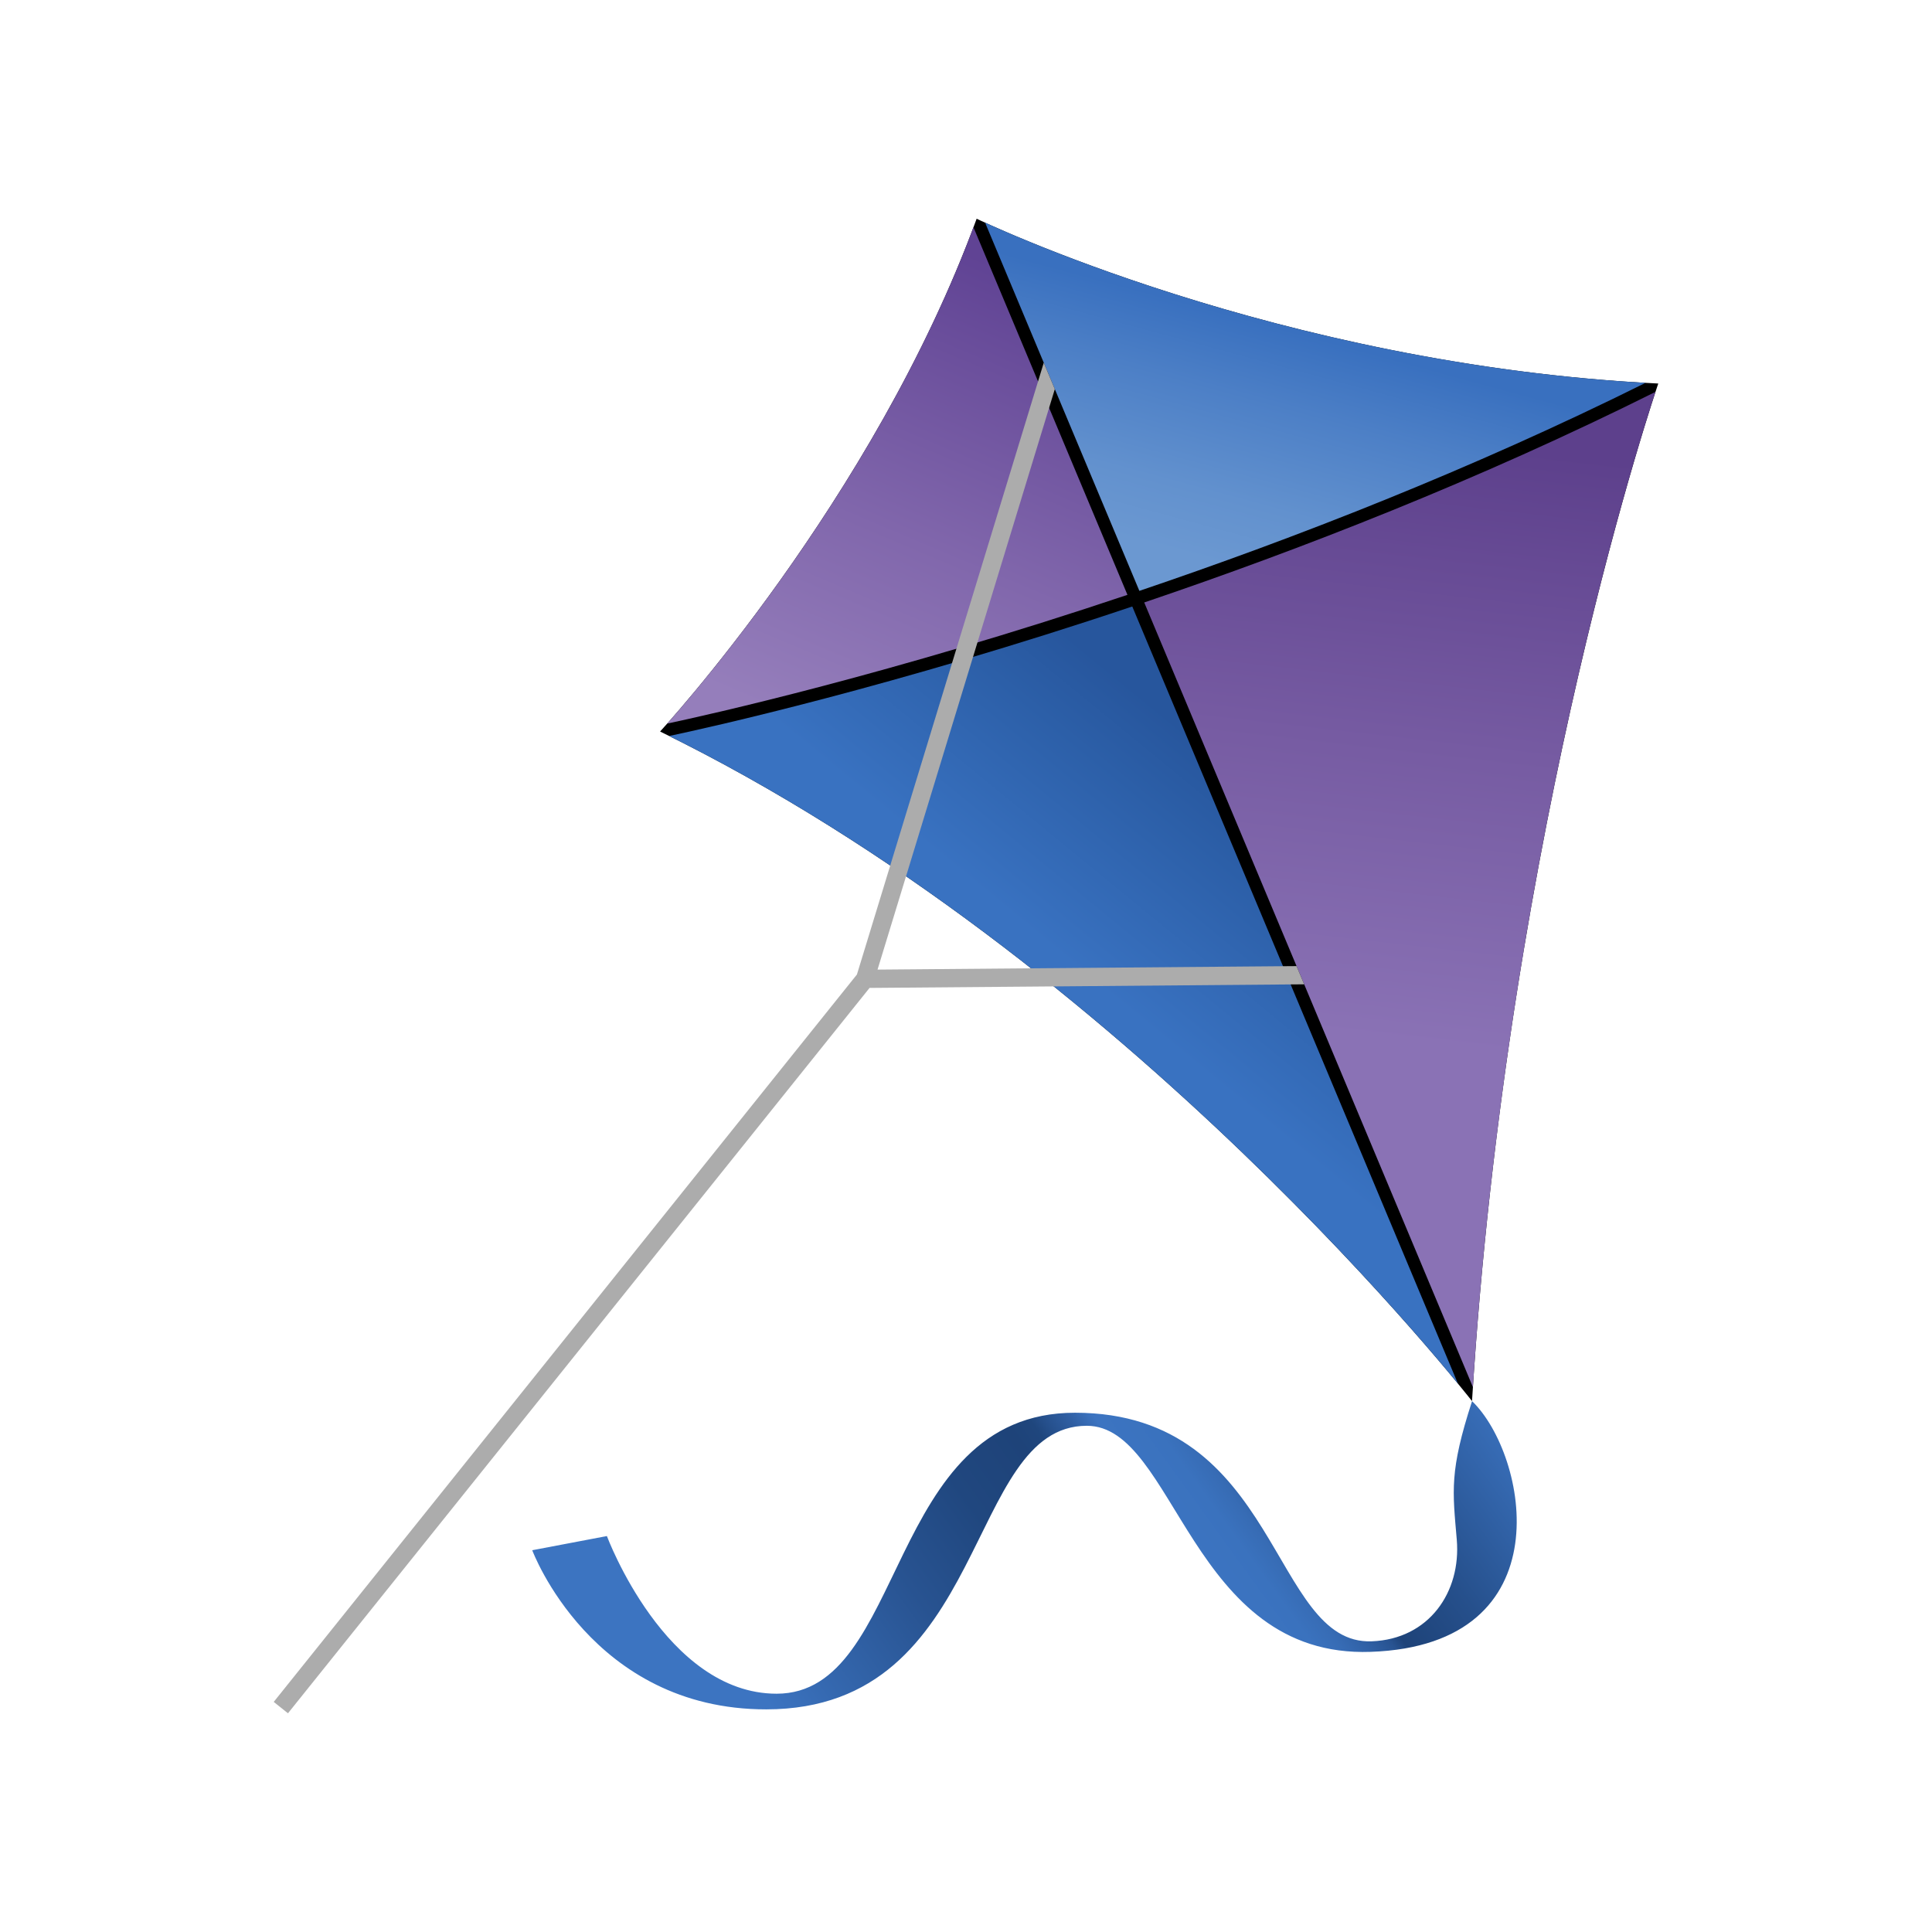 <?xml version="1.0" encoding="UTF-8"?>
<svg id="Layer_1" data-name="Layer 1" xmlns="http://www.w3.org/2000/svg" xmlns:xlink="http://www.w3.org/1999/xlink" viewBox="0 0 370.2 370.2">
  <defs>
    <style>
      .cls-1 {
        fill: url(#linear-gradient-2);
      }

      .cls-2 {
        fill: url(#linear-gradient-5);
      }

      .cls-3 {
        fill: url(#linear-gradient-3);
      }

      .cls-4 {
        fill: url(#linear-gradient);
      }

      .cls-5 {
        fill: #acacac;
      }

      .cls-6 {
        fill: url(#linear-gradient-4);
      }
    </style>
    <linearGradient id="linear-gradient" x1="207.95" y1="197.99" x2="244.05" y2="153.92" gradientUnits="userSpaceOnUse">
      <stop offset=".15" stop-color="#3972c1"/>
      <stop offset=".74" stop-color="#2c5fa8"/>
      <stop offset="1" stop-color="#27569d"/>
    </linearGradient>
    <linearGradient id="linear-gradient-2" x1="164.05" y1="145" x2="201.92" y2="55.36" gradientUnits="userSpaceOnUse">
      <stop offset=".02" stop-color="#957ebb"/>
      <stop offset=".43" stop-color="#8167ac"/>
      <stop offset="1" stop-color="#604394"/>
    </linearGradient>
    <linearGradient id="linear-gradient-3" x1="235.99" y1="117.17" x2="250.37" y2="64.14" gradientUnits="userSpaceOnUse">
      <stop offset=".15" stop-color="#6b98d1"/>
      <stop offset=".38" stop-color="#6291ce"/>
      <stop offset=".74" stop-color="#4c7fc6"/>
      <stop offset="1" stop-color="#3970bf"/>
    </linearGradient>
    <linearGradient id="linear-gradient-4" x1="249.43" y1="259.71" x2="269.54" y2="83.79" gradientUnits="userSpaceOnUse">
      <stop offset=".35" stop-color="#8a72b5"/>
      <stop offset=".67" stop-color="#765ba2"/>
      <stop offset="1" stop-color="#5d408c"/>
    </linearGradient>
    <linearGradient id="linear-gradient-5" x1="118.3" y1="357.12" x2="286.09" y2="235.79" gradientUnits="userSpaceOnUse">
      <stop offset=".2" stop-color="#3c74c1"/>
      <stop offset=".26" stop-color="#3467ae"/>
      <stop offset=".37" stop-color="#285391"/>
      <stop offset=".46" stop-color="#20477f"/>
      <stop offset=".53" stop-color="#1e4379"/>
      <stop offset=".55" stop-color="#1f467d"/>
      <stop offset=".56" stop-color="#254f8b"/>
      <stop offset=".58" stop-color="#2f5ea2"/>
      <stop offset=".6" stop-color="#3c74c1"/>
      <stop offset=".64" stop-color="#3a72be"/>
      <stop offset=".66" stop-color="#376cb5"/>
      <stop offset=".68" stop-color="#3061a6"/>
      <stop offset=".7" stop-color="#285391"/>
      <stop offset=".71" stop-color="#1e4379"/>
      <stop offset=".78" stop-color="#26508c"/>
      <stop offset=".91" stop-color="#3a71bd"/>
      <stop offset=".92" stop-color="#3c74c1"/>
    </linearGradient>
  </defs>
  <path d="m126.48,140.17s40.96-44.24,60.66-98.26c0,0,57.72,28.03,130.61,31.58,0,0-28.87,83.77-35.69,194.98,0,0-65.67-84.36-155.57-128.3Z"/>
  <path class="cls-4" d="m216.97,116.21c-45.88,15.41-81.23,23.23-88.75,24.82,78.41,38.91,138.03,108.13,151.13,124.08l-62.39-148.9Z"/>
  <path class="cls-1" d="m216.04,113.99l-29.51-70.44c-17.74,47.45-51.52,87.03-58.68,95.1,7.72-1.64,42.76-9.42,88.19-24.67Z"/>
  <path class="cls-3" d="m315.31,73.36c-33.5,16.66-67.36,29.83-96.99,39.86l-16.2-38.66-2.12-5.06-11.24-26.84c9.68,4.43,61.9,27.05,126.55,30.7Z"/>
  <path class="cls-6" d="m317.21,75.09c-3.93,11.96-28.44,89.74-34.98,190.69l-32.33-77.17-1.46-3.49-29.19-69.68c29.93-10.14,64.15-23.47,97.96-40.35Z"/>
  <polygon class="cls-5" points="249.9 188.61 247.31 188.63 201.91 189.01 166.62 189.3 55.18 328.29 52.45 326.11 164.2 186.73 170.58 165.85 182.42 127.07 200 69.5 202.12 74.56 186.45 125.87 173.61 167.92 168.15 185.79 197.56 185.54 245.85 185.14 248.44 185.12 249.9 188.61"/>
  <path class="cls-2" d="m101.97,297.05l14.32-2.72s11.24,30.21,32.52,30.21c25.07,0,20.77-53.84,57.18-53.84,39.35,0,37.5,44.54,56.85,43.8,11-.42,17.15-9.47,16.3-19.47-.8-9.42-1.44-13.1,2.93-26.55,10.63,10.22,17.86,46.73-19.42,48.04-34.67,1.22-37.34-43.32-54.4-43.32-23.43,0-18.53,54.31-61.41,54.34-33.51.03-44.85-30.48-44.85-30.48Z"/>
</svg>